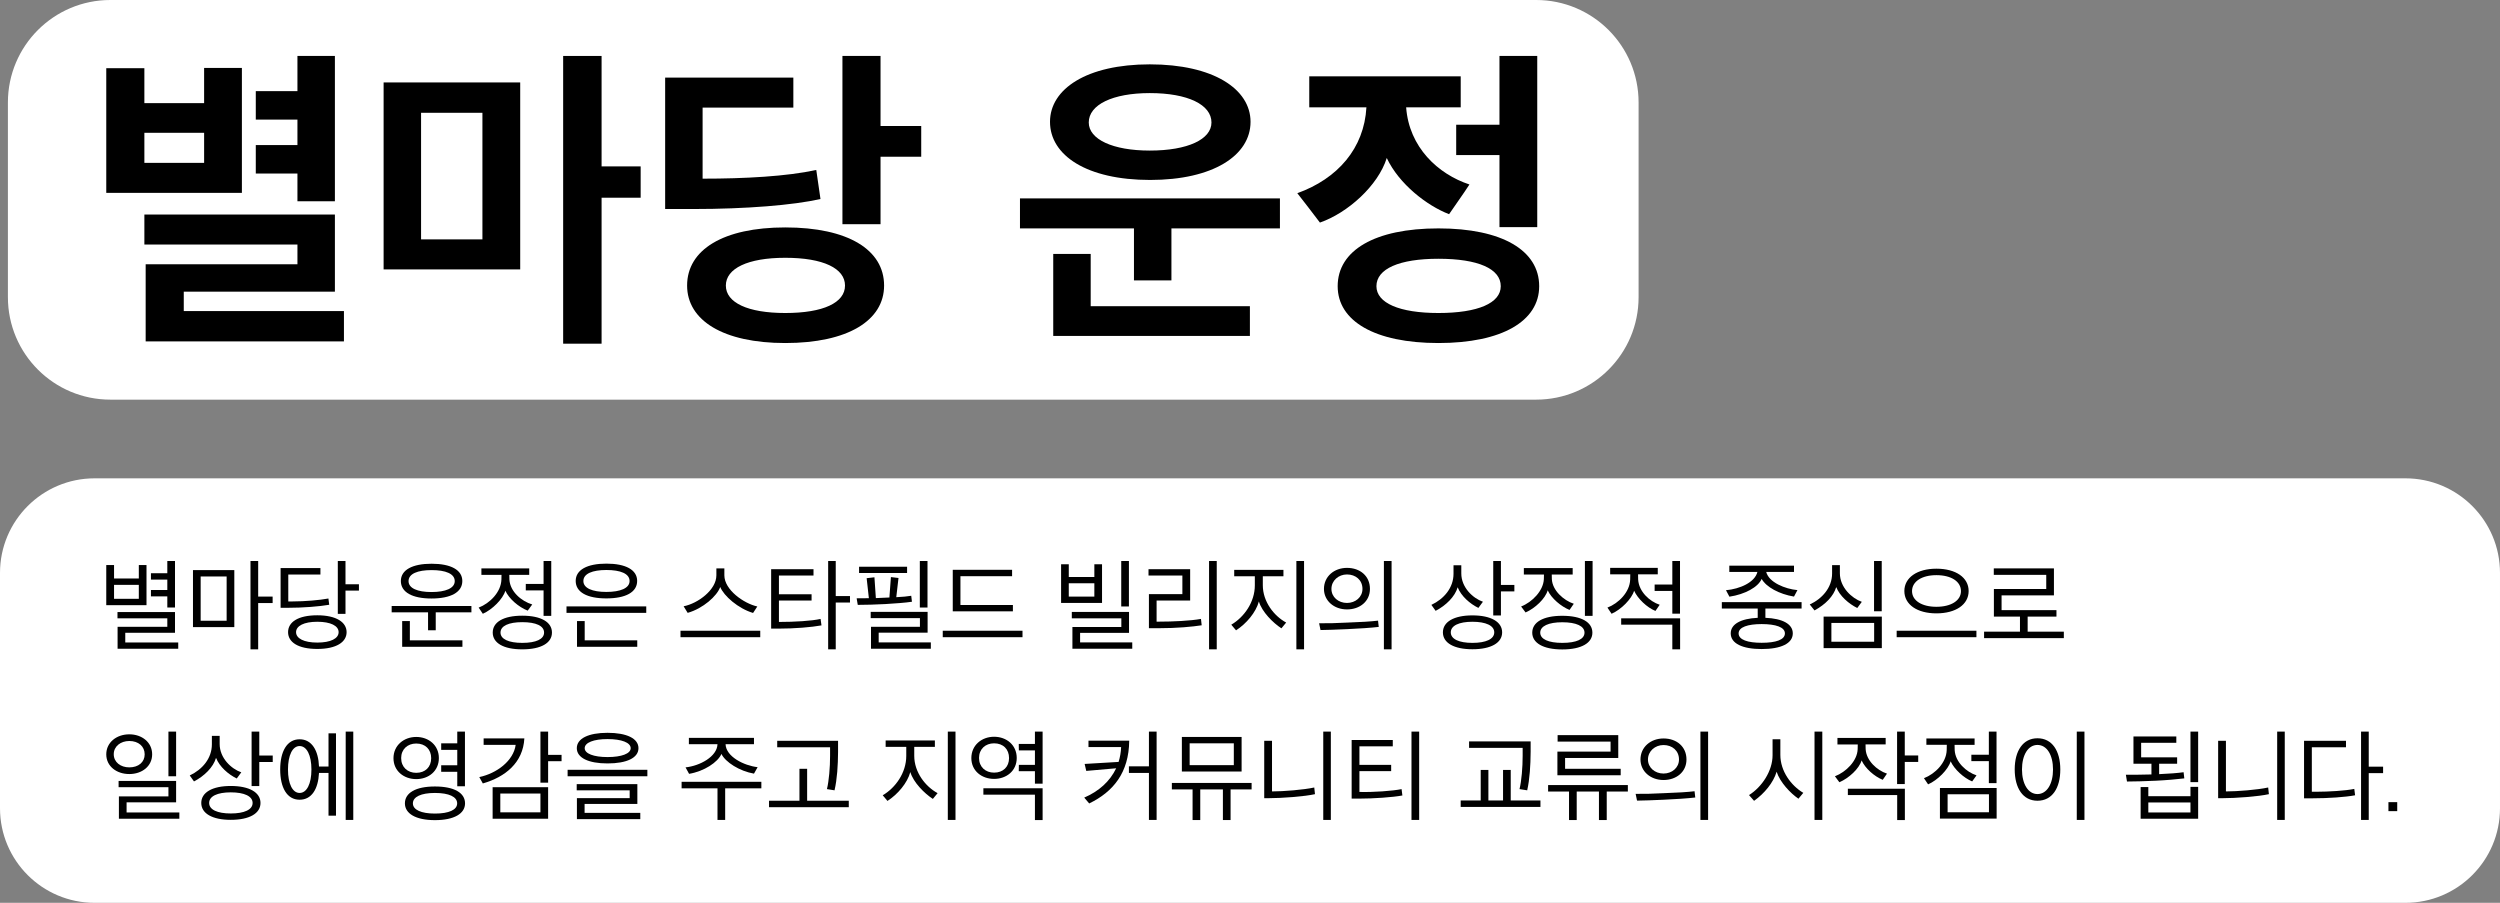 <?xml version="1.0" encoding="UTF-8"?>
<svg id="Layer_1" xmlns="http://www.w3.org/2000/svg" version="1.1" viewBox="0 0 1207.326 435.999">
  <rect x="0" y="0" width="1207.326" height="435.999" fill="#808080" stroke="none"/>
  <!-- Generator: Adobe Illustrator 29.1.0, SVG Export Plug-In . SVG Version: 2.1.0 Build 142)  -->
  <defs>
    <style>
      .st0 {
        fill: #fff;
      }
    </style>
  </defs>
  <path class="st0" d="M741.844,192.999H53.301c-27.328,0-49.482-22.154-49.482-49.482V49.482C3.819,22.154,25.973,0,53.301,0h688.542c27.328,0,49.482,22.154,49.482,49.482v94.035c.001,27.328-22.153,49.482-49.481,49.482Z"/>
  <path class="st0" d="M1161.645,435.999H45.681c-25.229,0-45.681-20.452-45.681-45.681v-113.638c0-25.229,20.452-45.681,45.681-45.681h1115.964c25.229,0,45.681,20.452,45.681,45.681v113.638c0,25.229-20.452,45.681-45.681,45.681Z"/>
  <g>
    <path d="M51.319,93.147v-60.199h18.403v16.844h28.852v-16.998h18.246v60.353H51.319ZM98.574,64.141h-28.852v14.503h28.852v-14.503ZM70.345,164.886v-37.274h73.298v-9.513h-73.92v-14.503h92.012v37.269h-72.986v9.358h77.352v14.662h-95.756s0,.001,0,.001ZM143.642,97.201v-13.412h-20.116v-13.722h20.116v-12.322h-20.116v-13.726h20.116v-16.998h18.091v70.18h-18.091Z"/>
    <path d="M251.224,130.107h-65.967V39.811h65.967v90.296ZM232.978,54.469h-29.631v61.135h29.631v-61.135ZM290.522,80.357h18.871v15.126h-18.871v70.493h-18.557V27.021h18.557v53.336Z"/>
    <path d="M394.204,82.075l2.029,14.035c-13.101,2.963-35.869,4.831-61.446,4.831h-13.567v-63.471h61.912v14.503h-43.823v34.31c20.276.001,40.704-1.09,54.895-4.208ZM379.233,165.663c-29.943,0-47.409-10.917-47.409-27.761,0-17.308,17.467-28.07,47.409-28.07,30.256,0,47.723,10.763,47.723,28.07,0,16.844-17.467,27.761-47.723,27.761ZM379.233,124.494c-18.089,0-28.695,5.145-28.695,13.408s10.606,13.258,28.695,13.258c18.403,0,28.852-4.99,28.852-13.258s-10.449-13.408-28.852-13.408ZM425.24,75.68v32.592h-18.403V27.021h18.403v33.842h19.648v14.817h-19.648Z"/>
    <path d="M547.625,135.407v-25.107h-55.049v-14.503h125.541v14.503h-52.4v25.107h-18.092ZM555.424,86.907c-30.568,0-48.345-11.849-48.345-28.07,0-15.908,17.778-27.761,48.189-27.761,30.568,0,48.657,11.853,48.657,27.761-.001,16.221-18.09,28.07-48.501,28.07ZM508.638,162.231v-39.61h18.091v25.261h76.884v14.349h-94.975ZM555.268,44.956c-17.935,0-29.474,5.613-29.474,14.194,0,8.108,11.54,13.567,29.474,13.567,18.403,0,29.786-5.459,29.786-13.567,0-8.581-11.384-14.194-29.786-14.194Z"/>
    <path d="M632.282,36.848h73.141v14.971h-26.354c1.402,19.339,15.439,32.283,30.565,37.274-3.118,4.831-6.549,9.513-9.824,14.344-10.606-4.054-24.173-14.503-30.099-27.134-4.211,13.412-18.871,26.511-32.281,31.188-3.743-4.831-7.174-9.513-10.917-14.19,19.494-7.018,32.281-21.675,33.374-41.482h-27.604v-14.971h-.001ZM694.662,165.663c-30.722,0-48.657-10.604-48.657-27.447,0-17.312,17.935-27.916,48.657-27.916s48.657,10.604,48.657,27.916c0,16.843-17.935,27.447-48.657,27.447ZM664.72,138.216c0,8.108,11.072,12.944,29.943,12.944,19.182,0,30.099-4.836,30.099-12.944,0-8.422-10.917-13.253-30.099-13.253-18.872-.001-29.943,4.831-29.943,13.253ZM703.239,60.241h20.898V27.021h18.246v82.656h-18.246v-34.779h-20.898v-14.657Z"/>
  </g>
  <g>
    <g>
      <path d="M51.319,292.258v-19.38h3.759v6.493h11.96v-6.493h3.71v19.38h-19.429ZM67.037,282.447h-11.96v6.736h11.96v-6.736ZM56.786,313.298v-10.593h24.017v-4.1h-24.066v-3.026h27.776v10.007h-24.017v4.686h25.579v3.026h-29.289ZM84.513,293.382h-3.71v-5.371h-7.908v-3.076h7.908v-5.028h-7.908v-3.074h7.908v-5.907h3.71v22.456Z"/>
      <path d="M93.195,302.851v-27.531h19.965v27.531h-19.965ZM109.45,278.396h-12.546v21.38h12.546v-21.38ZM124.68,291.234v22.357h-3.71v-42.664h3.71v17.183h6.98v3.124h-6.98Z"/>
      <path d="M141.318,290.453c5.907,0,13.131-.635,17.281-1.416l.39,3.026c-4.735.829-12.643,1.464-20.014,1.464h-3.466v-19.183h19.233v3.124h-15.523v12.985h2.099ZM153.229,313.396c-9.275,0-14.108-3.271-14.108-8.103,0-4.883,4.833-8.152,14.108-8.152,9.226,0,14.156,3.367,14.156,8.152s-4.93,8.103-14.156,8.103ZM153.229,300.265c-6.444,0-10.251,2-10.251,5.028s3.807,5.028,10.251,5.028,10.3-1.953,10.3-5.028-3.857-5.028-10.3-5.028ZM166.848,285.229v11.228h-3.71v-25.53h3.71v11.228h6.492v3.074h-6.492Z"/>
      <path d="M206.719,304.365v-8.641h-17.573v-3.074h38.515v3.074h-17.232v8.641h-3.71ZM208.379,289.037c-9.275,0-14.791-3.027-14.791-8.445,0-5.371,5.565-8.348,14.84-8.348s14.84,2.978,14.84,8.348c0,5.418-5.566,8.445-14.889,8.445ZM194.223,312.37v-12.448h3.71v9.324h25.384v3.124h-29.094ZM197.298,280.64c0,3.466,4.345,5.272,11.081,5.272,6.785,0,11.228-1.807,11.228-5.272,0-3.564-4.394-5.321-11.179-5.321-6.737,0-11.13,1.758-11.13,5.321Z"/>
      <path d="M232.485,274.49h23.09v3.124h-9.617c0,.829,0,1.805.048,2.293.342,5.809,5.809,10.447,11.032,12.009l-2.197,2.978c-4.442-1.757-9.03-5.76-10.788-9.616-1.172,4.002-6.297,9.128-10.885,11.13l-2.002-2.978c5.37-2.05,10.788-7.469,10.984-13.522.048-.488.048-1.512.048-2.293h-9.714v-3.125h0ZM252.207,313.591c-9.129,0-14.254-3.124-14.254-8.104,0-5.028,5.126-8.152,14.254-8.152,9.177,0,14.351,3.124,14.351,8.152,0,4.98-5.174,8.104-14.351,8.104ZM241.711,305.487c0,3.173,3.954,4.979,10.496,4.979,6.687,0,10.544-1.807,10.544-4.979,0-3.222-3.857-5.028-10.544-5.028-6.541,0-10.496,1.806-10.496,5.028ZM253.915,285.132v-3.124h8.591v-11.081h3.71v26.506h-3.71v-12.3h-8.591Z"/>
      <path d="M273.58,295.968v-3.124h38.515v3.124h-38.515ZM292.813,288.987c-9.275,0-14.791-2.978-14.791-8.445,0-5.369,5.565-8.347,14.84-8.347s14.84,2.978,14.84,8.347c0,5.468-5.566,8.445-14.889,8.445ZM278.657,312.37v-12.448h3.71v9.324h25.384v3.124h-29.094ZM281.732,280.592c0,3.466,4.345,5.271,11.081,5.271,6.785,0,11.228-1.805,11.228-5.271,0-3.564-4.394-5.321-11.179-5.321-6.737,0-11.13,1.757-11.13,5.321Z"/>
      <path d="M328.632,307.732v-3.124h38.515v3.124h-38.515ZM363.681,296.017c-7.175-2.147-14.107-8.2-15.865-12.545-1.513,4.345-8.298,10.398-15.718,12.497l-1.953-3.173c6.932-1.367,15.816-7.957,15.816-14.938v-3.367h3.856v3.367c0,6.981,9.372,13.571,15.914,15.035l-2.05,3.124Z"/>
      <path d="M396.281,298.897l.44,3.124c-4.784.878-12.936,1.562-20.795,1.562h-3.515v-28.704h20.454v3.076h-16.696v9.031h15.767v3.026h-15.767v10.348c7.42,0,15.914-.487,20.112-1.463ZM403.603,287.865h6.883v3.124h-6.883v22.602h-3.661v-42.664h3.661v16.938Z"/>
      <path d="M440.402,290.599c-3.124.488-8.153.829-12.839,1.122-4.686.243-9.519.39-13.326.39l-.537-3.173c1.904,0,3.954,0,5.906-.048l-1.073-9.666,3.759-.44.684,10.055c1.854-.048,3.661-.145,5.418-.243.341,0,.732,0,1.122-.048l.733-9.862,3.661.44-1.074,9.276c3.027-.147,5.565-.391,7.224-.684l.342,2.881ZM414.872,276.735v-3.026h23.187v3.026h-23.187ZM420.632,313.298v-10.593h23.626v-4.198h-23.773v-3.026h27.483v10.055h-23.627v4.686h25.189v3.076h-28.898ZM444.21,293.382v-22.455h3.71v22.455h-3.71Z"/>
      <path d="M455.283,307.732v-3.124h38.515v3.124h-38.515ZM460.116,295.236v-20.062h28.654v3.076h-24.944v13.912h25.335v3.074h-29.045Z"/>
      <path d="M512.434,291.184v-18.695h3.71v6.15h12.35v-6.15h3.71v18.695h-19.77ZM528.494,281.665h-12.35v6.445h12.35v-6.445ZM517.902,313.298v-10.495h23.626v-4.198h-23.919v-3.076h27.63v10.105h-23.627v4.588h25.189v3.076h-28.899ZM541.479,292.892v-21.965h3.71v21.966h-3.71Z"/>
      <path d="M580.327,301.972c-4.442.684-11.764,1.417-21.136,1.417h-4.345v-16.452h16.158v-8.981h-16.353v-3.076h20.111v15.133h-16.206v10.202h1.025c6.785,0,15.23-.39,20.405-1.317l.341,3.074ZM587.601,270.927v42.664h-3.71v-42.664h3.71Z"/>
      <path d="M618.835,303.437c-4.003-2.588-9.422-7.957-10.885-12.985-1.416,5.321-6.103,10.788-11.033,13.961l-2.294-2.733c6.248-3.662,11.373-10.935,11.373-18.99v-4.393h-9.958v-3.076h23.773v3.076h-9.958v4.345c0,7.957,5.418,14.84,11.276,18.012l-2.294,2.783ZM629.77,270.927v42.664h-3.71v-42.664h3.71Z"/>
      <path d="M650.654,303.827c-5.028.245-9.715.391-12.936.44l-.684-3.271c3.661.05,8.69-.048,13.864-.341,5.955-.195,11.472-.536,14.596-.928l.341,3.027c-3.661.439-9.762.83-15.181,1.073ZM650.508,294.308c-6.297,0-11.13-4.197-11.13-9.909,0-6.004,4.931-10.154,11.13-10.154,6.297,0,11.081,3.905,11.081,10.154,0,6.054-4.93,9.909-11.081,9.909ZM650.508,277.418c-4.101,0-7.517,2.978-7.517,6.981,0,3.954,3.368,6.785,7.517,6.785,4.052,0,7.468-2.781,7.468-6.785,0-4.296-3.319-6.981-7.468-6.981ZM672.035,270.927v42.664h-3.71v-42.664h3.71Z"/>
      <path d="M713.956,293.577c-4.1-2.002-8.298-5.664-10.007-9.959-1.318,4.54-5.662,8.786-10.642,11.374l-2.05-2.881c6.102-2.879,10.691-8.249,10.691-15.035v-4.1h3.759v3.954c0,6.786,5.614,12.009,10.447,13.669l-2.198,2.978ZM711.076,313.542c-8.933,0-14.254-3.076-14.254-8.153s5.321-8.2,14.254-8.2c8.983,0,14.352,3.124,14.352,8.2s-5.369,8.153-14.352,8.153ZM700.63,305.389c0,3.271,4.003,5.077,10.446,5.077,6.493,0,10.545-1.807,10.545-5.077s-4.052-5.124-10.545-5.124c-6.443,0-10.446,1.853-10.446,5.124ZM724.842,285.62v11.617h-3.71v-26.31h3.71v11.569h6.492v3.124h-6.492Z"/>
      <path d="M735.915,274.344h23.578v3.124h-10.104c0,.781,0,1.659.048,2.245.293,5.467,5.711,10.252,10.593,11.862l-2.05,2.978c-4.101-1.66-8.787-5.614-10.545-9.471-1.122,4.003-6.102,8.69-10.69,10.691l-2.148-2.881c5.37-2.098,10.74-7.614,10.984-13.228.048-.538.048-1.465.048-2.197h-9.714v-3.123ZM754.465,313.639c-9.274,0-14.498-3.173-14.498-8.103,0-5.028,5.223-8.152,14.498-8.152,9.324,0,14.547,3.124,14.547,8.152,0,4.931-5.223,8.103-14.547,8.103ZM754.465,300.508c-6.638,0-10.641,1.855-10.641,5.028s4.003,4.931,10.641,4.931c6.785,0,10.74-1.757,10.74-4.931,0-3.173-3.955-5.028-10.74-5.028ZM765.399,297.432v-26.505h3.71v26.506h-3.71Z"/>
      <path d="M777.595,274.246h22.992v3.124h-9.519c0,.879,0,2.002.048,2.538.342,5.809,5.516,10.545,10.398,12.155l-2.05,2.978c-4.1-1.659-8.542-5.907-10.3-9.762-1.172,4.002-6.297,9.128-10.885,11.13l-2.002-2.978c5.37-2.05,10.788-7.469,10.984-13.522.049-.536.049-1.709.049-2.538h-9.715v-3.125ZM811.376,298.604v14.986h-3.759v-11.911h-24.701v-3.076h28.46ZM807.617,296.359v-10.984h-8.543v-3.074h8.543v-11.374h3.71v25.433h-3.71Z"/>
      <path d="M850.758,313.444c-9.275,0-14.937-2.685-14.937-7.566,0-4.491,4.881-7.128,13.034-7.519v-4.49h-17.329v-3.076h38.515v3.076h-17.476v4.49c8.25.343,13.229,2.978,13.229,7.519-.001,4.882-5.713,7.566-15.036,7.566ZM866.379,288.109c-7.127-1.172-13.473-4.638-15.621-8.543-1.66,3.954-8.054,7.469-15.572,8.591l-1.66-3.124c6.639-.586,13.961-3.759,15.182-8.835h-13.571v-3.027h31.242v3.027h-13.424c1.269,5.076,9.178,8.249,15.084,8.786l-1.66,3.125ZM839.628,305.879c0,3.124,4.442,4.54,11.13,4.54,6.785,0,11.228-1.416,11.228-4.54,0-3.027-4.491-4.491-11.228-4.491-6.688,0-11.13,1.463-11.13,4.491Z"/>
      <path d="M896.929,293.625c-4.052-2.002-8.494-5.809-10.153-10.105-1.318,4.393-5.126,8.348-10.496,11.277l-2.294-2.881c5.955-2.733,10.788-8.152,10.788-14.938v-4.05h3.759v3.905c0,6.833,5.76,12.105,10.593,13.814l-2.197,2.978ZM880.674,313.005v-15.23h28.117v15.23h-28.117ZM905.081,300.849h-20.649v9.079h20.649v-9.079ZM905.032,295.187v-24.26h3.71v24.261h-3.71Z"/>
      <path d="M915.959,307.732v-3.124h38.515v3.124h-38.515ZM935.143,296.213c-9.274,0-15.474-4.248-15.474-10.788,0-6.493,6.2-10.788,15.474-10.788,9.422,0,15.572,4.295,15.572,10.788,0,6.54-6.2,10.788-15.572,10.788ZM935.143,277.761c-7.078,0-11.764,3.074-11.764,7.712,0,4.54,4.686,7.566,11.764,7.566,7.128,0,11.862-3.026,11.862-7.566,0-4.638-4.686-7.712-11.862-7.712Z"/>
      <path d="M958.176,308.172v-3.124h17.329v-7.273h-12.595v-13.328h25.286v-6.833h-25.335v-3.124h29.045v13.033h-25.286v7.128h26.506v3.124h-13.912v7.273h17.476v3.124h-38.514Z"/>
    </g>
    <g>
      <path d="M73.481,364.292c0,5.76-4.93,9.519-11.032,9.519s-11.13-3.71-11.13-9.519c0-5.76,4.979-9.666,11.13-9.666,6.102,0,11.032,3.857,11.032,9.666ZM54.931,364.244c0,3.807,3.271,6.345,7.518,6.345,4.442,0,7.42-2.538,7.42-6.297,0-3.807-2.978-6.443-7.42-6.443-4.198,0-7.518,2.586-7.518,6.395ZM57.421,395.387v-10.788h23.919v-4.442h-24.066v-3.027h27.776v10.348h-23.919v4.883h25.481v3.026h-29.191ZM81.34,374.885v-21.576h3.71v21.576h-3.71Z"/>
      <path d="M114.331,375.959c-4.1-2.002-8.298-5.664-10.007-9.959-1.318,4.54-5.662,8.786-10.642,11.374l-2.05-2.881c6.102-2.88,10.691-8.249,10.691-15.035v-4.1h3.759v3.954c0,6.786,5.614,12.009,10.447,13.669l-2.198,2.978ZM111.451,395.925c-8.933,0-14.254-3.076-14.254-8.153s5.321-8.2,14.254-8.2c8.983,0,14.352,3.124,14.352,8.2,0,5.077-5.369,8.153-14.352,8.153ZM101.005,387.772c0,3.271,4.003,5.077,10.446,5.077,6.493,0,10.545-1.807,10.545-5.077s-4.052-5.124-10.545-5.124c-6.443,0-10.446,1.853-10.446,5.124ZM125.217,368.002v11.617h-3.71v-26.311h3.71v11.569h6.492v3.124h-6.492Z"/>
      <path d="M154.058,370.199h4.589v-16.06h3.613v39.785h-3.613v-20.648h-4.589c-.39,7.712-3.514,12.935-9.372,12.935-6.199,0-9.372-6.004-9.372-14.595,0-8.543,3.173-14.595,9.372-14.595,5.907-.002,9.08,5.416,9.372,13.178ZM144.686,360.289c-3.417,0-5.613,4.443-5.613,11.326,0,6.931,2.197,11.324,5.613,11.324,3.466,0,5.712-4.393,5.712-11.324,0-6.883-2.246-11.326-5.712-11.326ZM166.946,395.973v-42.664h3.661v42.664h-3.661Z"/>
      <path d="M211.943,366.099c0,6.248-4.93,10.154-10.935,10.154-5.955,0-10.984-3.905-10.984-10.105,0-6.15,4.979-10.252,10.984-10.252,6.004-.001,10.935,4.003,10.935,10.203ZM193.735,366.099c0,4.343,3.075,7.126,7.273,7.126,4.344,0,7.224-2.783,7.224-7.078,0-4.247-2.831-7.078-7.224-7.078-4.198,0-7.273,2.782-7.273,7.03ZM210.038,396.071c-9.274,0-14.498-3.174-14.498-8.103,0-5.077,5.223-8.153,14.498-8.153,9.324,0,14.547,3.076,14.547,8.153.001,4.929-5.222,8.103-14.547,8.103ZM210.038,382.939c-6.639,0-10.642,1.855-10.642,5.029,0,3.124,4.003,4.93,10.642,4.93,6.785,0,10.74-1.805,10.74-4.93,0-3.174-3.954-5.029-10.74-5.029ZM213.065,369.564h7.762v-7.421h-7.762v-3.173h7.762v-5.662h3.71v26.409h-3.71v-6.98h-7.762v-3.173Z"/>
      <path d="M253.232,356.58c-.635,11.716-9.178,18.647-20.063,21.771l-1.709-3.076c8.397-1.757,16.548-7.859,17.573-15.571h-15.474v-3.124h19.673ZM237.904,395.387v-15.23h26.799v15.23h-26.799ZM260.993,383.232h-19.38v9.079h19.38v-9.079ZM264.704,367.611v10.35h-3.71v-24.652h3.71v11.228h6.492v3.074h-6.492Z"/>
      <path d="M274.117,374.885v-3.124h38.515v3.124h-38.515ZM278.608,395.582v-10.154h25.481v-3.759h-25.579v-2.978h29.289v9.569h-25.481v4.295h26.897v3.026h-30.607ZM293.399,368.685c-9.178,0-14.84-2.685-14.84-7.371s5.662-7.419,14.84-7.419c9.274,0,14.937,2.733,14.937,7.419s-5.663,7.371-14.937,7.371ZM282.366,361.314c0,2.636,4.345,4.295,11.033,4.295,6.785,0,11.179-1.659,11.179-4.295,0-2.685-4.394-4.393-11.179-4.393-6.688,0-11.033,1.709-11.033,4.393Z"/>
      <path d="M346.499,395.973v-15.279h-17.33v-3.124h38.514v3.124h-17.474v15.279h-3.71ZM364.121,373.616c-6.981-1.221-13.767-5.517-15.719-9.519-1.709,4.002-8.347,8.397-15.621,9.616l-1.709-3.124c6.981-.731,15.23-5.223,15.426-11.178h-13.815v-3.076h31.437v3.076h-13.717c.195,6.004,8.933,10.348,15.474,11.081l-1.756,3.124Z"/>
      <path d="M371.386,389.823v-3.124h14.693v-15.426h3.71v15.426h20.111v3.124h-38.514ZM404.726,363.121c-.048,6.492-.44,13.131-1.709,18.549l-3.661-.585c.976-4.003,1.514-10.447,1.514-16.06v-4.15h-25.531v-3.124h29.386v5.37h0Z"/>
      <path d="M450.505,385.82c-4.003-2.588-9.421-7.957-10.886-12.985-1.416,5.321-6.102,10.788-11.031,13.961l-2.295-2.733c6.248-3.662,11.374-10.935,11.374-18.99v-4.393h-9.959v-3.076h23.773v3.076h-9.959v4.345c0,7.957,5.419,14.84,11.277,18.012l-2.294,2.783ZM461.439,353.309v42.664h-3.71v-42.664h3.71Z"/>
      <path d="M491.012,366.049c0,6.2-4.931,10.105-10.935,10.105s-10.983-3.905-10.983-10.055c0-6.2,4.979-10.3,10.983-10.3s10.935,4.002,10.935,10.25ZM472.804,366.049c0,4.296,3.076,7.079,7.274,7.079,4.345,0,7.224-2.783,7.224-7.029,0-4.296-2.831-7.128-7.224-7.128-4.199,0-7.274,2.783-7.274,7.078ZM503.509,380.694v15.328h-3.71v-12.252h-24.895v-3.076h28.605ZM491.988,359.264h7.81v-5.955h3.71v25.14h-3.71v-6.005h-7.81l.05-3.074h7.761v-6.981h-7.761l-.05-3.125Z"/>
      <path d="M526.003,388.016l-2.393-2.831c7.029-3.027,12.4-7.81,15.426-14.157l-14.45,1.269-.78-3.367,16.4-.976c.684-2.246,1.124-4.638,1.221-7.176h-15.767v-3.076h19.673c-.147,15.426-7.664,24.652-19.33,30.314ZM545.186,373.275v-3.174h9.666v-16.792h3.71v42.664h-3.71v-22.699h-9.666Z"/>
      <path d="M575.932,396.022v-14.791h-10.007v-3.124h38.514v3.124h-10.154v14.791h-3.709v-14.791h-10.935v14.791h-3.709ZM570.757,372.59v-16.695h28.85v16.695h-28.85ZM595.847,358.971h-21.331v10.545h21.331v-10.545Z"/>
      <path d="M635.039,383.525c-4.931,1.122-16.06,1.953-22.602,1.953h-1.904v-27.728h3.759v24.457c5.467,0,15.328-.781,20.405-1.904l.342,3.222ZM642.703,395.973h-3.661v-42.664h3.661v42.664Z"/>
      <path d="M677.255,384.16c-4.638.879-14.01,1.514-20.795,1.514h-3.71v-28.312h19.867v3.074h-16.108v8.934h15.328v3.026h-15.328v10.055c6.688.196,16.109-.488,20.357-1.366l.389,3.075ZM681.649,395.973v-42.664h3.71v42.664h-3.71Z"/>
      <path d="M705.412,389.677v-3.124h9.666v-14.743h3.71v14.743h7.078v-14.743h3.71v14.743h14.35v3.124h-38.514ZM739.191,363.121c-.048,6.492-.44,13.131-1.659,18.549l-3.71-.585c.976-4.003,1.512-10.447,1.512-16.06v-3.857h-25.871v-3.124h29.728v5.077h0Z"/>
      <path d="M757.733,396.022v-13.766h-10.105v-3.124h38.514v3.124h-10.202v13.766h-3.759v-13.766h-10.74v13.766h-3.708ZM752.119,374.397v-11.423h25.676v-4.833h-25.579v-3.124h29.29v11.031h-25.678v5.224h26.849v3.124h-30.558Z"/>
      <path d="M803.513,386.21c-5.028.245-9.714.391-12.935.44l-.684-3.271c3.662.05,8.69-.048,13.864-.341,5.955-.195,11.471-.536,14.595-.928l.343,3.027c-3.662.438-9.764.829-15.183,1.073ZM803.367,376.691c-6.297,0-11.13-4.197-11.13-9.909,0-6.004,4.931-10.154,11.13-10.154,6.298,0,11.081,3.905,11.081,10.154,0,6.053-4.93,9.909-11.081,9.909ZM803.367,359.801c-4.1,0-7.517,2.978-7.517,6.981,0,3.954,3.369,6.785,7.517,6.785,4.052,0,7.469-2.781,7.469-6.785,0-4.297-3.319-6.981-7.469-6.981ZM824.894,353.309v42.664h-3.709v-42.664h3.709Z"/>
      <path d="M868.524,385.722c-3.857-2.636-8.885-7.907-10.543-13.033-1.562,5.321-5.957,10.543-10.886,14.059l-2.441-2.783c6.248-3.905,11.374-11.667,11.374-19.233v-7.712h3.759v7.566c0,7.81,5.174,14.791,11.081,18.305l-2.344,2.831ZM876.286,395.973v-42.664h3.759v42.664h-3.759Z"/>
      <path d="M887.358,356.383h23.286v3.124h-9.715c0,1.074,0,1.905.05,2.343.341,5.467,5.418,10.154,10.3,11.765l-2.052,2.978c-4.1-1.66-8.445-5.516-10.202-9.372-1.171,4.002-6.15,8.591-10.74,10.543l-2.147-2.879c5.369-2.05,10.788-7.421,10.983-13.083,0-.39.048-1.221.048-2.295h-9.812v-3.124h0ZM919.919,380.889v15.133h-3.71v-12.057h-23.821v-3.076h27.531ZM919.871,367.954v10.69h-3.71v-25.335h3.71v11.521h6.492v3.124h-6.492Z"/>
      <path d="M930.307,356.628h23.285v3.076h-9.666c0,.878,0,2.05.05,2.586.341,5.809,5.662,10.545,10.543,12.155l-2.098,2.929c-4.052-1.66-8.641-5.859-10.398-9.714-1.171,4.002-6.297,9.128-10.886,11.129l-2-2.978c5.369-2.05,10.788-7.469,10.983-13.522.048-.585.048-1.757.048-2.586h-9.86v-3.075h-.001ZM936.849,395.339v-14.792h27.385v14.791h-27.385ZM960.525,383.575h-19.966v8.688h19.966v-8.688ZM960.475,378.204v-10.641h-8.445v-3.076h8.445v-11.178h3.71v24.895h-3.71Z"/>
      <path d="M983.948,356.53c7.079,0,11.033,6.053,11.033,15.084s-3.953,15.084-11.033,15.084c-6.98,0-10.983-6.053-10.983-15.133,0-8.982,4.003-15.035,10.983-15.035ZM983.948,359.752c-4.491,0-7.469,4.833-7.469,11.862,0,6.981,2.978,11.862,7.469,11.862,4.54,0,7.517-4.881,7.517-11.862,0-7.029-2.978-11.862-7.517-11.862ZM1002.937,395.973v-42.664h3.71v42.664h-3.71Z"/>
      <path d="M1041.148,377.033c-4.833.243-11.13.39-13.961.39l-.538-3.271c3.271,0,7.714,0,12.35-.147v-5.174h-8.688v-13.18h20.697v3.074h-16.988v7.029h17.379v3.076h-8.69v5.028c4.588-.195,9.178-.536,11.814-.928l.341,2.978c-3.368.393-8.542.881-13.716,1.125ZM1033.777,395.387v-15.279h3.71v4.393h20.355v-4.49h3.71v15.376h-27.775ZM1057.843,387.528h-20.355v4.833h20.355v-4.833ZM1057.843,377.716v-24.407h3.71v24.407h-3.71Z"/>
      <path d="M1095.715,383.525c-4.931,1.122-16.06,1.953-22.602,1.953h-1.904v-27.728h3.759v24.457c5.467,0,15.328-.781,20.405-1.904l.342,3.222ZM1103.379,395.973h-3.661v-42.664h3.661v42.664Z"/>
      <path d="M1118.894,382.354c5.516,0,13.962-.488,18.062-1.367l.39,3.076c-4.588.878-13.033,1.464-20.454,1.464h-4.197v-27.776h20.257v3.124h-16.499v21.479h2.441ZM1143.937,370.247h6.931v3.124h-6.931v22.602h-3.71v-42.664h3.71v16.938Z"/>
      <path d="M1153.448,387.382h4.247v4.345h-4.247v-4.345Z"/>
    </g>
  </g>
</svg>